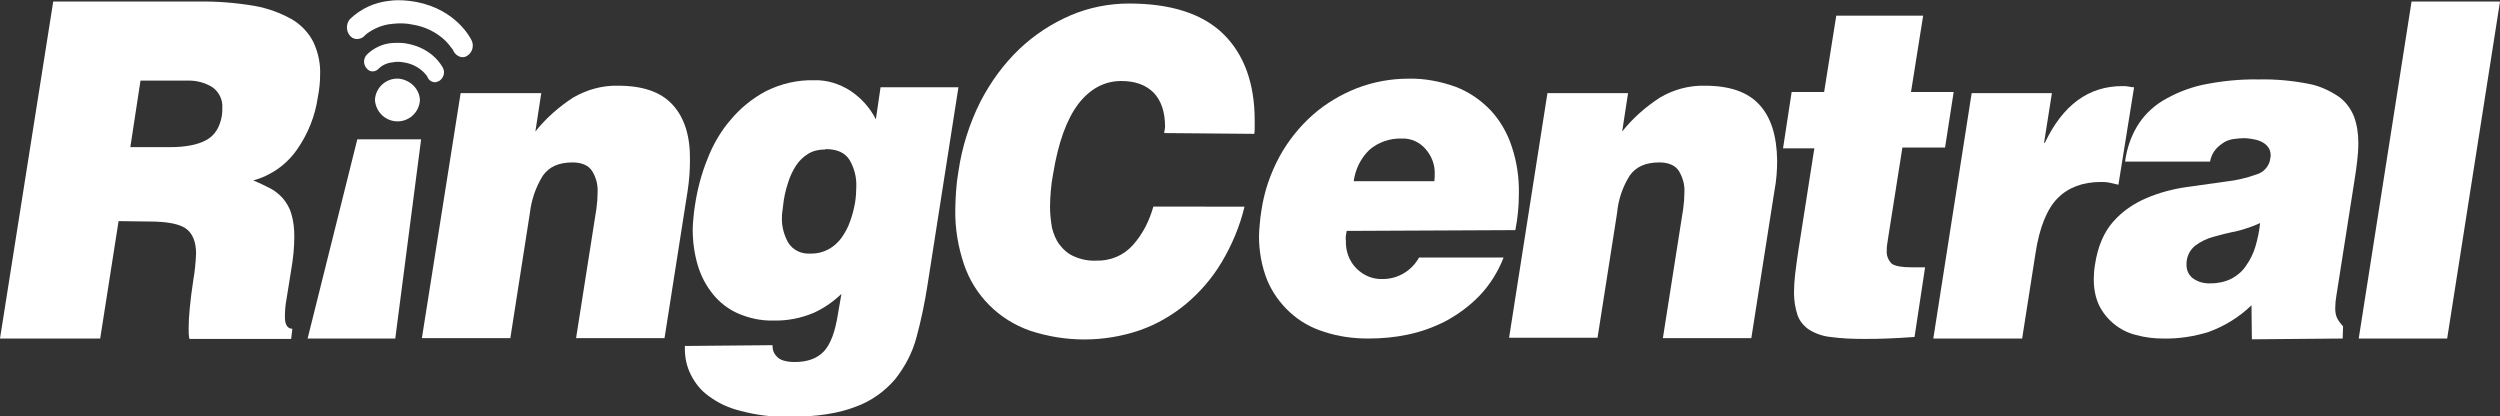 <?xml version="1.0" encoding="UTF-8"?> <svg xmlns="http://www.w3.org/2000/svg" xmlns:xlink="http://www.w3.org/1999/xlink" version="1.1" id="Layer_1" x="0px" y="0px" viewBox="0 0 638.8 106.3" style="enable-background:new 0 0 638.8 106.3;" xml:space="preserve"><rect x="0" y="0" width="638.8" height="106.3" fill="#333333" stroke="none"/> <style type="text/css"> .st0{fill:#FFFFFF;} </style> <title>Asset 1</title> <g id="Layer_2"> <g id="Layer_1-2"> <path class="st0" d="M33.3,37.6h10.1c4,0,7.1-0.6,9.3-1.8c2.2-1.2,3.5-3.3,4-6.3c0.1-0.6,0.1-1.2,0.1-1.8c0.2-2.1-0.8-4.2-2.5-5.4 c-1.9-1.2-4.2-1.8-6.5-1.7H35.9L33.3,37.6z M30.3,56.5l-4.7,30H0L13.6,0.4h36.9c4.9-0.1,9.7,0.3,14.5,1.1c3.4,0.6,6.7,1.8,9.7,3.5 c2.3,1.4,4.2,3.4,5.4,5.8c1.2,2.6,1.8,5.4,1.7,8.2c0,2-0.2,3.9-0.6,5.9c-0.7,4.8-2.5,9.3-5.3,13.3c-2.7,3.9-6.7,6.7-11.2,7.9 c1.5,0.6,2.9,1.3,4.3,2c1.2,0.6,2.3,1.5,3.3,2.6c0.9,1.1,1.7,2.4,2.1,3.8c0.6,1.9,0.8,3.9,0.8,5.9c0,2.9-0.3,5.8-0.8,8.6 c-0.5,3-0.9,5.6-1.2,7.5c-0.3,1.5-0.4,3.1-0.4,4.6c0,1.9,0.7,2.9,1.9,2.9l-0.3,2.6H48.4c-0.2-0.9-0.2-1.8-0.2-2.8 c0-1.4,0.1-3.1,0.3-5.2s0.5-4.5,0.9-7.1c0.4-2.2,0.6-4.5,0.7-6.7c0-3-0.9-5.2-2.6-6.4s-4.8-1.8-9.4-1.8L30.3,56.5z"></path> <path class="st0" d="M117.7,23.8h20.6l-1.5,9.8c2.7-3.4,6-6.3,9.7-8.7c3.5-2,7.4-3.1,11.4-3c6.4,0,11,1.6,14,4.9 c3,3.3,4.5,8,4.4,14.2c0,2.6-0.2,5.2-0.6,7.8l-5.9,37.6h-22.6l5.2-33.1c0.2-1.4,0.3-2.8,0.3-4.2c0.1-1.9-0.4-3.8-1.4-5.4 c-0.9-1.4-2.6-2.2-5-2.2c-3.5,0-6,1.1-7.6,3.4c-1.8,2.9-2.9,6.1-3.3,9.5l-5,32h-22.6L117.7,23.8z"></path> <path class="st0" d="M210.8,38.2c-1.5,0-3,0.3-4.3,1.1c-1.3,0.8-2.3,1.8-3.1,3c-0.9,1.4-1.6,2.9-2.1,4.6c-0.6,1.8-1,3.7-1.2,5.6 c-0.1,0.6-0.1,1.1-0.2,1.6s-0.1,1-0.1,1.4c-0.1,2.3,0.5,4.5,1.6,6.5c1.2,1.9,3.3,2.9,5.5,2.8h0.5c1.5,0,3-0.4,4.3-1.1 c1.3-0.7,2.4-1.7,3.3-2.9c0.9-1.3,1.7-2.7,2.2-4.2c0.6-1.6,1-3.2,1.3-4.9c0.2-1.3,0.3-2.7,0.3-4c0.1-2.4-0.5-4.7-1.7-6.8 c-1.2-1.9-3.2-2.8-6.1-2.8L210.8,38.2z M197.4,88.2v0.4c0,0.9,0.4,1.8,1,2.4c0.8,1,2.4,1.5,4.7,1.5c3.2,0,5.7-0.9,7.4-2.7 s2.9-5,3.6-9.5l0.9-5.2c-2.1,2-4.4,3.6-7,4.8c-3.3,1.4-6.8,2.1-10.4,2c-3.1,0.1-6.2-0.6-9-1.8c-2.5-1.1-4.7-2.8-6.4-4.9 c-1.8-2.2-3.1-4.7-3.9-7.4c-0.9-3-1.3-6.1-1.3-9.2c0-1,0.1-2.1,0.2-3.1c0.1-1,0.2-2.1,0.4-3.2c0.6-3.9,1.6-7.8,3.1-11.5 c1.4-3.7,3.4-7.2,6-10.2c2.5-3,5.6-5.5,9-7.3c3.8-1.9,8-2.9,12.3-2.8c3.3-0.1,6.5,0.9,9.3,2.7c2.7,1.8,5,4.3,6.5,7.3l1.2-8.2h19.9 l-7.9,50.5c-0.7,4.5-1.6,8.9-2.8,13.3c-1,3.9-2.9,7.5-5.4,10.7c-2.7,3.2-6.2,5.7-10.1,7.1c-4.3,1.7-9.9,2.6-16.9,2.6 c-4.2,0.1-8.4-0.4-12.5-1.5c-3-0.7-5.8-2-8.2-3.8c-2-1.4-3.5-3.3-4.6-5.5c-1-2-1.5-4.2-1.5-6.5v-0.8L197.4,88.2z"></path> <path class="st0" d="M297.5,34c0-0.3,0-0.5,0.1-0.8c0-0.3,0.1-0.5,0.1-0.8c0-3.8-1-6.7-2.9-8.7c-2-2-4.7-3-8.3-3 c-4.3,0-8,2-11,5.9c-3,4-5.1,9.9-6.4,17.8c-0.3,1.5-0.5,3-0.6,4.4c-0.1,1.3-0.2,2.7-0.2,4c0,1.8,0.2,3.6,0.5,5.4 c0.4,1.6,1,3.1,2,4.4c1,1.3,2.2,2.3,3.6,2.9c1.8,0.8,3.8,1.2,5.7,1.1c3.6,0.1,7-1.3,9.4-4c2.5-2.8,4.2-6.2,5.2-9.8H318 c-1.2,5-3.2,9.8-5.9,14.3c-2.4,4-5.5,7.6-9.1,10.6c-3.5,2.9-7.5,5.2-11.8,6.7c-9.1,3.1-18.9,3.1-28,0.1c-8-2.8-14.2-9-16.9-17 c-1.5-4.5-2.3-9.2-2.2-14c0-1.5,0.1-3.1,0.2-4.7s0.3-3.3,0.6-5c0.9-6.2,2.8-12.2,5.6-17.8c2.6-5,5.9-9.6,10-13.5 c3.8-3.6,8.2-6.5,13.1-8.6c4.7-2,9.8-3,14.9-3c10.7,0,18.8,2.6,24.1,7.8s8,12.6,8,22.1v1.7c0,0.5,0,1.1-0.1,1.7L297.5,34z"></path> <path class="st0" d="M366.5,46.3c0.1-0.6,0.1-1.2,0.1-1.8c0.1-2.4-0.8-4.7-2.4-6.5c-1.5-1.7-3.7-2.7-6-2.6c-3-0.1-6,0.9-8.3,2.9 c-2.2,2.1-3.6,5-4,8L366.5,46.3z M344.1,59c-0.1,0.4-0.1,0.8-0.2,1.2c0,0.4-0.1,0.8,0,1.2c-0.1,2.7,0.8,5.3,2.7,7.2 c1.8,1.8,4.2,2.8,6.7,2.7c3.9,0,7.4-2.1,9.3-5.5h21.6c-1.4,3.6-3.5,7-6.2,9.8c-2.5,2.6-5.4,4.7-8.5,6.4c-3.1,1.6-6.4,2.8-9.8,3.5 c-3.3,0.7-6.7,1-10.1,1c-3.8,0-7.6-0.5-11.2-1.7c-3.3-1-6.3-2.7-8.8-5c-2.5-2.3-4.5-5.1-5.8-8.2c-1.4-3.5-2.1-7.4-2.1-11.2 c0-1,0.1-2.1,0.2-3.2s0.2-2.2,0.4-3.3c0.7-4.9,2.3-9.6,4.7-14c2.2-4,5.1-7.6,8.5-10.6c3.3-2.9,7.2-5.2,11.3-6.8 c4.2-1.6,8.6-2.4,13.1-2.4c4.1-0.1,8.2,0.7,12.1,2.1c3.4,1.3,6.4,3.4,8.9,6c2.5,2.7,4.3,5.9,5.4,9.3c1.3,3.9,1.9,8,1.8,12.1 c0,3.1-0.3,6.2-0.9,9.2L344.1,59z"></path> <path class="st0" d="M395.4,23.8H416l-1.5,9.8c2.7-3.4,6-6.3,9.7-8.7c3.4-2,7.4-3.1,11.4-3c6.4,0,11,1.6,14,4.9 c3,3.3,4.4,8,4.5,14.2c0,2.6-0.2,5.2-0.7,7.8l-5.9,37.6h-22.6l5.2-33.1c0.2-1.4,0.3-2.8,0.3-4.2c0.1-1.9-0.4-3.7-1.4-5.4 c-0.9-1.4-2.6-2.2-5-2.2c-3.5,0-6,1.1-7.6,3.4c-1.8,2.9-2.9,6.1-3.2,9.5l-5,31.9h-22.6L395.4,23.8z"></path> <path class="st0" d="M489.2,86.1c-2.5,0.2-4.9,0.3-7,0.4s-4.1,0.1-5.9,0.1c-2.9,0-5.7-0.1-8.6-0.5c-2-0.2-3.9-0.9-5.5-1.9 c-1.3-0.9-2.4-2.2-2.9-3.7c-0.6-1.8-0.9-3.8-0.9-5.7c0-1.4,0.1-3.1,0.3-4.8s0.5-3.8,0.8-5.9l4.1-26.2h-8l2.2-14.4h8.3l3.1-19.5 h22.2l-3.1,19.5h10.9L497,37.7h-10.9l-3.6,22.8c-0.1,0.7-0.2,1.4-0.3,2c-0.1,0.5-0.1,1.1-0.1,1.6c-0.1,1.2,0.4,2.4,1.3,3.3 c0.9,0.6,2.5,0.9,4.9,0.9h3.6L489.2,86.1z"></path> <path class="st0" d="M503.8,23.8h20.5l-2,12.7h0.2c4.6-9.7,11.2-14.5,19.8-14.5c0.5,0,1,0,1.5,0.1c0.5,0.1,1,0.2,1.5,0.2l-4,24.9 l-2.2-0.5c-0.8-0.2-1.6-0.2-2.3-0.2c-4.6,0-8.3,1.4-11,4.1s-4.7,7.5-5.7,14.2l-3.4,21.7H494L503.8,23.8z"></path> <path class="st0" d="M565,72.4c1.8,0,3.6-0.4,5.2-1.2c1.5-0.8,2.8-1.9,3.7-3.3c1.1-1.5,1.9-3.2,2.4-4.9c0.6-2,1-4,1.2-6 c-2,0.9-4,1.6-6.1,2.1c-2.1,0.4-4,0.9-5.8,1.4c-1.6,0.4-3.2,1.2-4.6,2.2c-1.4,1.1-2.2,2.7-2.3,4.4v0.7c0,1.3,0.6,2.5,1.6,3.3 C561.7,72.1,563.3,72.5,565,72.4 M575.4,86.7l-0.1-8.7c-3.1,3-6.8,5.3-10.9,6.8c-3.8,1.2-7.8,1.8-11.8,1.7c-2.3,0-4.6-0.3-6.8-0.9 c-2.1-0.5-4-1.5-5.6-2.8c-1.6-1.3-2.9-2.9-3.8-4.7c-1-2.1-1.4-4.4-1.4-6.7c0-1.2,0.1-2.5,0.3-3.7c0.7-4.7,2.3-8.4,4.7-11.1 c2.3-2.6,5.2-4.6,8.5-6c3.3-1.4,6.7-2.3,10.2-2.8l10-1.4c2.7-0.3,5.3-0.9,7.8-1.8c1.9-0.5,3.4-2.2,3.6-4.1c0-0.1,0-0.3,0.1-0.4 c0-0.1,0-0.3,0-0.4c0-0.8-0.2-1.6-0.8-2.3c-0.5-0.6-1.1-1-1.8-1.3c-0.7-0.3-1.5-0.5-2.2-0.6c-0.7-0.1-1.3-0.2-2-0.2 c-0.8,0-1.7,0.1-2.5,0.2c-0.9,0.1-1.8,0.4-2.5,0.8c-0.8,0.5-1.6,1.1-2.2,1.8c-0.8,0.9-1.3,2.1-1.5,3.2H543c0.4-3.1,1.4-6.2,3-8.9 c1.6-2.7,3.8-4.9,6.5-6.6c3.2-1.9,6.6-3.3,10.2-4.1c4.8-1,9.7-1.5,14.5-1.4c4.2-0.1,8.5,0.3,12.6,1.1c2.8,0.5,5.4,1.7,7.8,3.3 c1.8,1.3,3.1,3.1,3.9,5.1c0.8,2.2,1.1,4.4,1.1,6.7c0,1.6-0.1,3.1-0.3,4.7c-0.2,1.6-0.4,3.3-0.7,5l-4.6,29.3 c-0.2,1.1-0.3,2.2-0.3,3.3c0,0.8,0.1,1.6,0.4,2.3c0.4,0.9,1,1.6,1.6,2.3l-0.1,3.1L575.4,86.7z"></path> <polygon class="st0" points="602.7,86.5 616.2,0.4 638.8,0.4 625.3,86.5 "></polygon> <polygon class="st0" points="78.6,86.5 91.3,35.6 107.6,35.6 101,86.5 "></polygon> <path class="st0" d="M115.8,12.9C115.8,12.9,115.8,12.9,115.8,12.9c-0.1-0.3-0.3-0.5-0.4-0.6c-0.5-0.7-1-1.3-1.6-1.9 c-2.3-2.2-5.2-3.6-8.3-4.1c-1.8-0.4-3.5-0.4-5.3-0.2c-2.4,0.2-4.8,1.2-6.7,2.7c-0.1,0.1-0.2,0.2-0.3,0.3c-0.9,1-2.5,1.2-3.5,0.3 c-0.1-0.1-0.2-0.2-0.3-0.3c-1-1.2-1-3,0-4.2c2.8-2.7,6.3-4.3,10.2-4.7c2.3-0.3,4.6-0.1,6.8,0.3c10.3,2,13.9,9.4,14.1,9.8 c0.7,1.4,0.2,3.2-1.2,4c-0.3,0.2-0.6,0.3-0.9,0.3C117.4,14.7,116.3,14,115.8,12.9"></path> <path class="st0" d="M109.2,19.6c0,0,0,0-0.2-0.3c-0.3-0.4-0.6-0.7-0.9-1c-1.3-1.2-2.9-2-4.6-2.3c-1-0.2-2-0.3-3-0.1 c-1.3,0.1-2.6,0.6-3.6,1.5c-0.1,0.1-0.1,0.1-0.1,0.1c-0.8,0.9-2.1,1-2.9,0.2c-0.1-0.1-0.1-0.1-0.2-0.2c-0.9-1-0.9-2.5,0-3.5 c1.7-1.7,4-2.8,6.4-3c1.4-0.1,2.8-0.1,4.2,0.2l0,0c6.4,1.3,8.7,5.8,8.9,6.2c0.6,1.2,0.1,2.6-1,3.3c-0.2,0.1-0.5,0.2-0.8,0.3 C110.4,21.1,109.5,20.5,109.2,19.6"></path> <path class="st0" d="M107.3,25.6c-0.2,3.2-2.9,5.6-6.1,5.4c-2.9-0.2-5.2-2.5-5.4-5.5c0.2-3.2,2.9-5.6,6.1-5.4 C104.8,20.4,107.2,22.7,107.3,25.6"></path> </g> </g> </svg> 